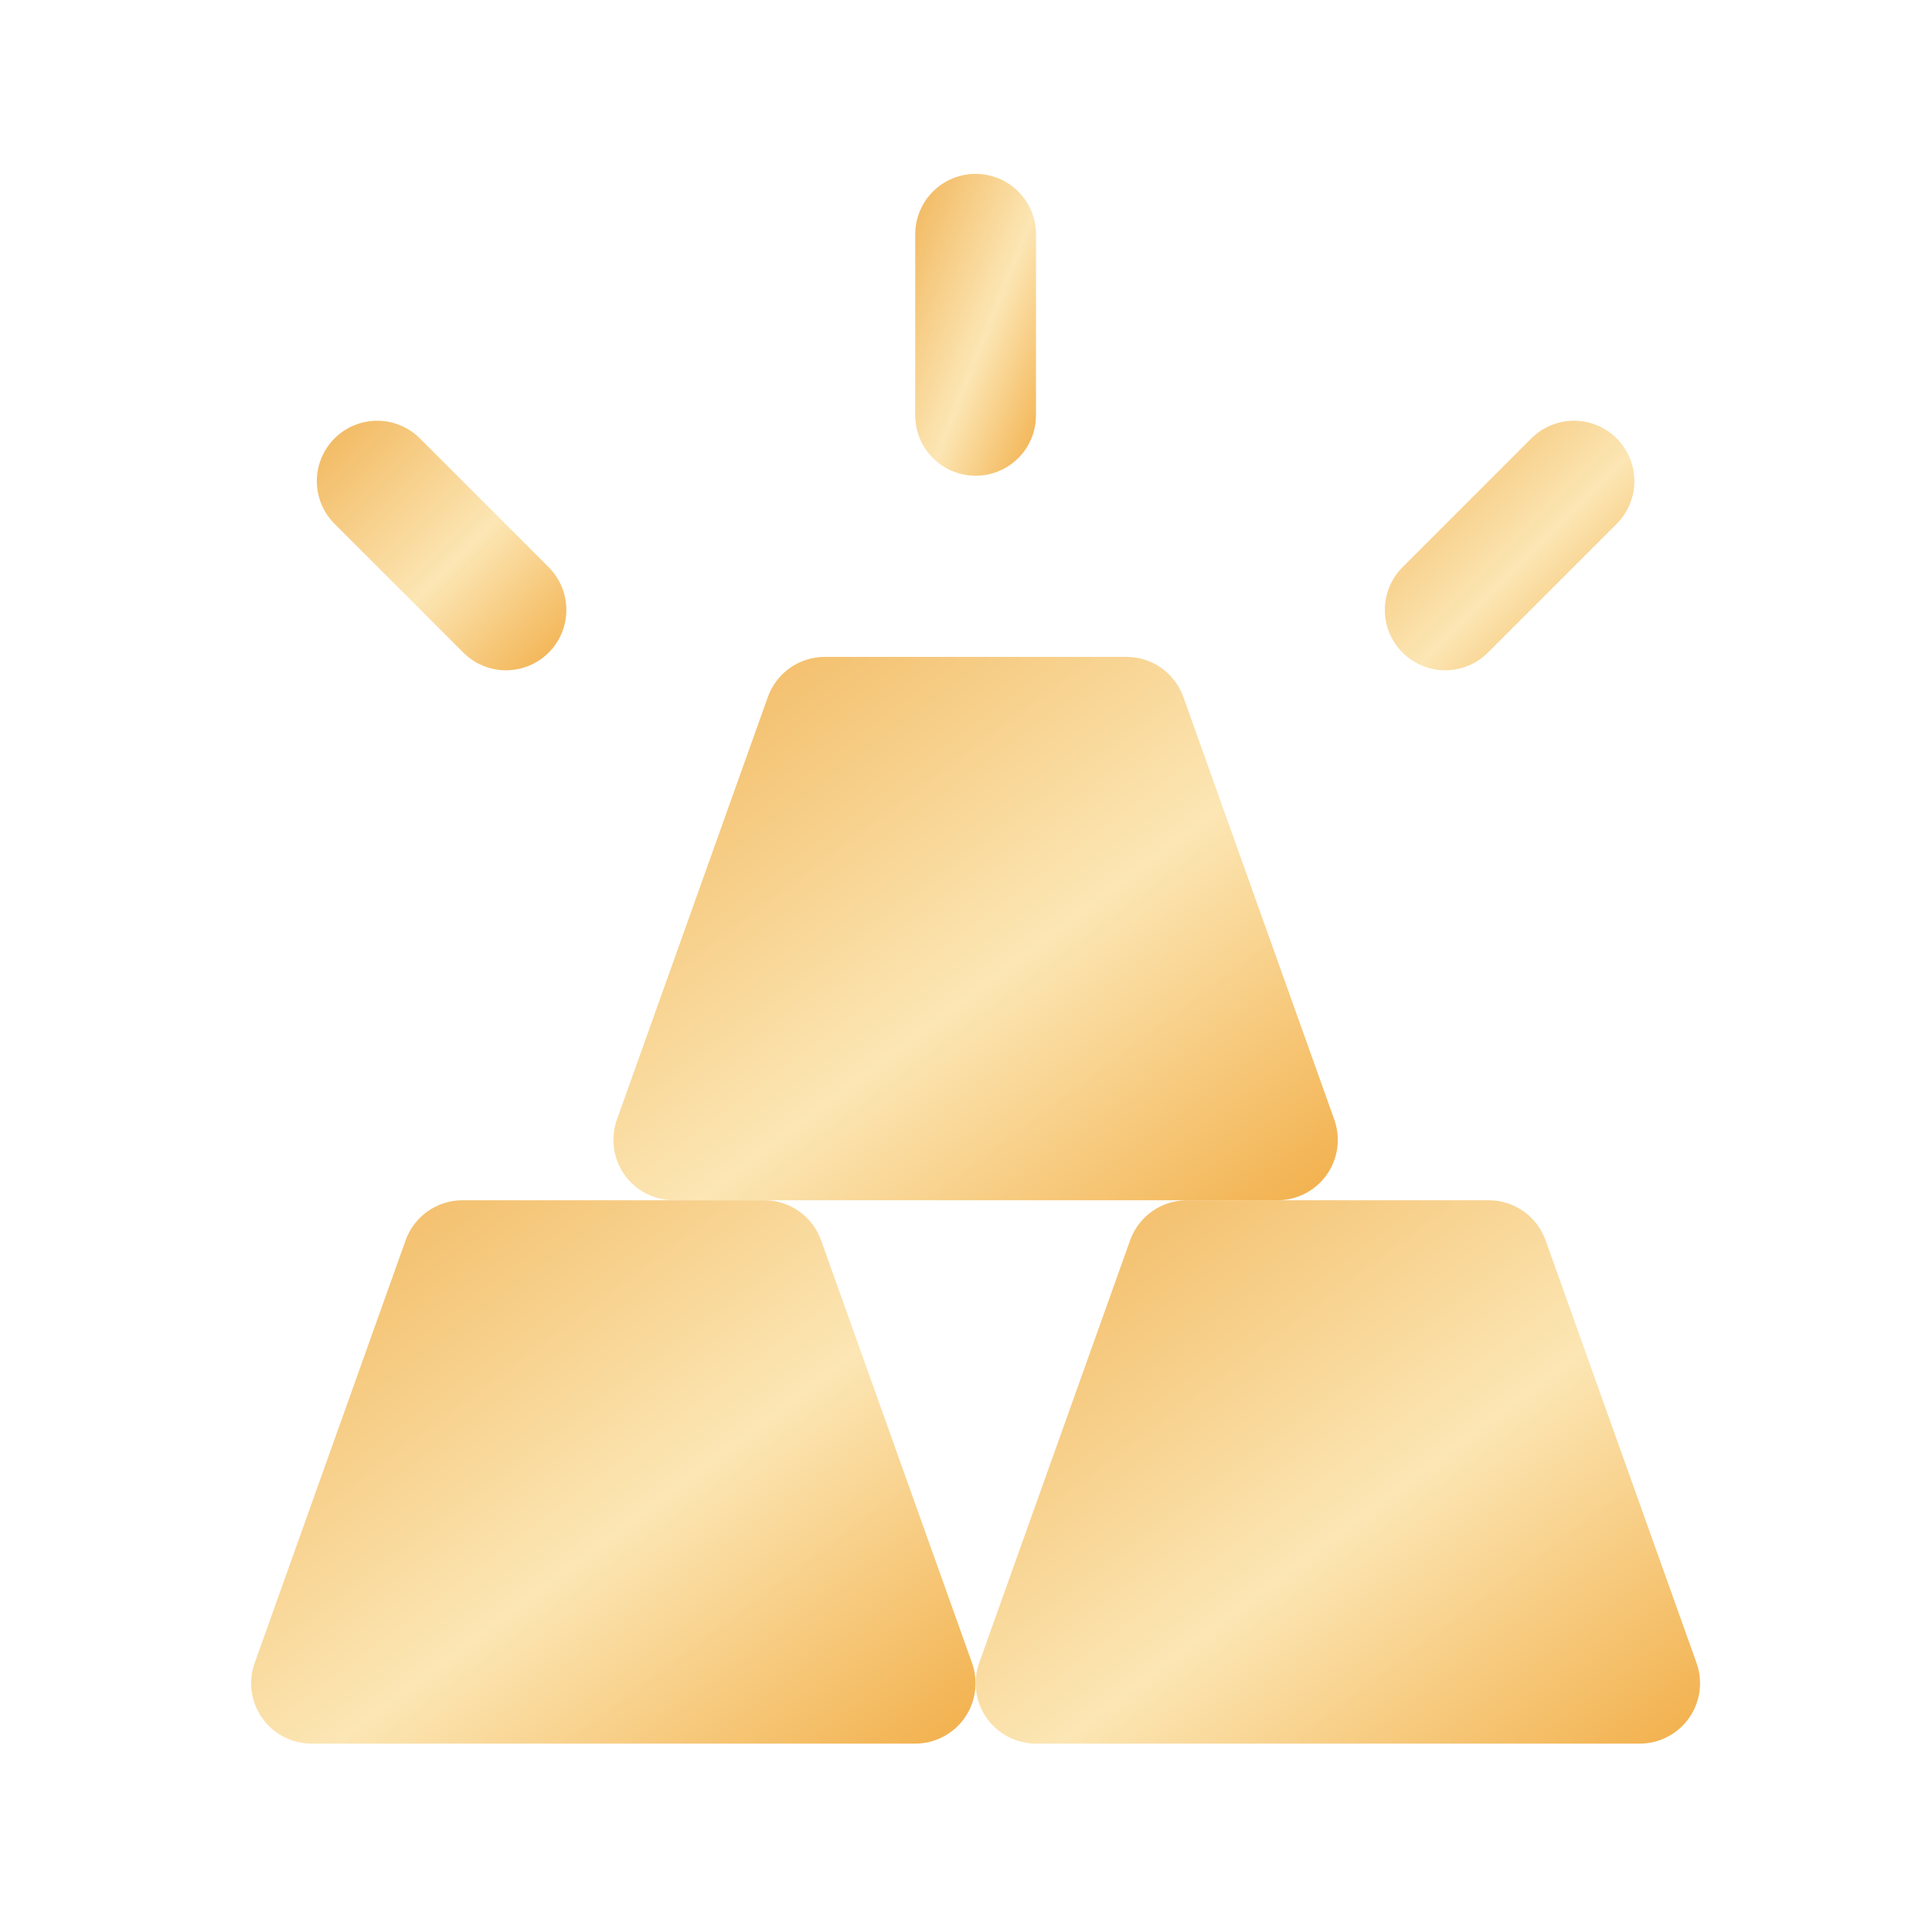 <svg xmlns="http://www.w3.org/2000/svg" width="100" height="100" viewBox="0 0 100 100" fill="none"><path d="M50.313 86.075L42.5 64.2C42.284 63.593 41.885 63.068 41.359 62.697C40.832 62.325 40.204 62.126 39.56 62.125H23.935C23.291 62.126 22.662 62.325 22.136 62.697C21.609 63.068 21.211 63.593 20.994 64.2L13.182 86.075C13.014 86.546 12.961 87.051 13.029 87.547C13.096 88.043 13.282 88.515 13.57 88.924C13.858 89.334 14.241 89.668 14.685 89.898C15.129 90.129 15.622 90.25 16.122 90.25H47.372C47.873 90.25 48.366 90.129 48.81 89.898C49.254 89.668 49.636 89.334 49.925 88.924C50.213 88.515 50.398 88.043 50.466 87.547C50.534 87.051 50.481 86.546 50.313 86.075Z" fill="url(#paint0_linear_14_86)"></path><path d="M87.813 86.075L80 64.2C79.784 63.593 79.385 63.068 78.859 62.697C78.332 62.325 77.704 62.126 77.06 62.125H61.435C60.791 62.126 60.162 62.325 59.636 62.697C59.109 63.068 58.711 63.593 58.494 64.2L50.682 86.075C50.514 86.546 50.461 87.051 50.529 87.547C50.596 88.043 50.782 88.515 51.07 88.924C51.358 89.334 51.74 89.668 52.185 89.898C52.629 90.129 53.122 90.25 53.622 90.25H84.872C85.373 90.25 85.866 90.129 86.31 89.898C86.754 89.668 87.136 89.334 87.424 88.924C87.713 88.515 87.898 88.043 87.966 87.547C88.034 87.051 87.981 86.546 87.813 86.075Z" fill="url(#paint1_linear_14_86)"></path><path d="M69.063 57.95L61.25 36.075C61.034 35.468 60.635 34.943 60.109 34.572C59.582 34.2 58.954 34.001 58.31 34H42.685C42.041 34.001 41.412 34.2 40.886 34.572C40.359 34.943 39.961 35.468 39.744 36.075L31.932 57.95C31.764 58.421 31.711 58.926 31.779 59.422C31.846 59.918 32.032 60.39 32.32 60.8C32.608 61.209 32.99 61.543 33.435 61.773C33.879 62.004 34.372 62.125 34.872 62.125H66.122C66.623 62.125 67.116 62.004 67.56 61.773C68.004 61.543 68.386 61.209 68.674 60.8C68.963 60.39 69.148 59.918 69.216 59.422C69.284 58.926 69.231 58.421 69.063 57.95Z" fill="url(#paint2_linear_14_86)"></path><path d="M50.497 24.625C49.669 24.625 48.874 24.296 48.288 23.71C47.702 23.124 47.372 22.329 47.372 21.5V12.125C47.372 11.296 47.702 10.501 48.288 9.915C48.874 9.329 49.669 9 50.497 9C51.326 9 52.121 9.329 52.707 9.915C53.293 10.501 53.622 11.296 53.622 12.125V21.5C53.622 22.329 53.293 23.124 52.707 23.71C52.121 24.296 51.326 24.625 50.497 24.625Z" fill="url(#paint3_linear_14_86)"></path><path d="M26.191 34.694C25.362 34.694 24.568 34.364 23.982 33.778L17.354 27.15C17.055 26.862 16.817 26.517 16.653 26.136C16.489 25.754 16.403 25.344 16.4 24.929C16.396 24.514 16.475 24.103 16.632 23.719C16.789 23.335 17.021 22.986 17.315 22.692C17.608 22.399 17.957 22.167 18.341 22.01C18.725 21.853 19.137 21.774 19.552 21.777C19.967 21.781 20.377 21.867 20.758 22.031C21.139 22.195 21.484 22.433 21.772 22.731L28.4 29.359C28.837 29.796 29.135 30.353 29.255 30.959C29.376 31.565 29.314 32.194 29.078 32.764C28.841 33.336 28.441 33.824 27.927 34.167C27.413 34.51 26.809 34.694 26.191 34.694Z" fill="url(#paint4_linear_14_86)"></path><path d="M74.803 34.694C74.186 34.694 73.582 34.51 73.068 34.167C72.554 33.824 72.153 33.336 71.917 32.764C71.681 32.194 71.619 31.565 71.739 30.959C71.86 30.353 72.157 29.796 72.594 29.359L79.222 22.731C79.511 22.433 79.855 22.195 80.237 22.031C80.618 21.867 81.028 21.781 81.443 21.777C81.858 21.774 82.269 21.853 82.653 22.01C83.037 22.167 83.386 22.399 83.68 22.692C83.973 22.986 84.205 23.335 84.362 23.719C84.519 24.103 84.599 24.514 84.595 24.929C84.591 25.344 84.505 25.754 84.341 26.136C84.178 26.517 83.939 26.862 83.641 27.15L77.013 33.778C76.427 34.364 75.632 34.694 74.803 34.694Z" fill="url(#paint5_linear_14_86)"></path><defs><linearGradient id="paint0_linear_14_86" x1="13" y1="62.125" x2="40.001" y2="98.121" gradientUnits="userSpaceOnUse"><stop stop-color="#F1B65B"></stop><stop offset="0.558" stop-color="#FCE6B4"></stop><stop offset="1" stop-color="#F2AF4A"></stop></linearGradient><linearGradient id="paint1_linear_14_86" x1="50.5" y1="62.125" x2="77.501" y2="98.121" gradientUnits="userSpaceOnUse"><stop stop-color="#F1B65B"></stop><stop offset="0.558" stop-color="#FCE6B4"></stop><stop offset="1" stop-color="#F2AF4A"></stop></linearGradient><linearGradient id="paint2_linear_14_86" x1="31.75" y1="34" x2="58.751" y2="69.996" gradientUnits="userSpaceOnUse"><stop stop-color="#F1B65B"></stop><stop offset="0.558" stop-color="#FCE6B4"></stop><stop offset="1" stop-color="#F2AF4A"></stop></linearGradient><linearGradient id="paint3_linear_14_86" x1="47.372" y1="9" x2="58.148" y2="13.31" gradientUnits="userSpaceOnUse"><stop stop-color="#F1B65B"></stop><stop offset="0.558" stop-color="#FCE6B4"></stop><stop offset="1" stop-color="#F2AF4A"></stop></linearGradient><linearGradient id="paint4_linear_14_86" x1="16.399" y1="21.777" x2="29.316" y2="34.693" gradientUnits="userSpaceOnUse"><stop stop-color="#F1B65B"></stop><stop offset="0.558" stop-color="#FCE6B4"></stop><stop offset="1" stop-color="#F2AF4A"></stop></linearGradient><linearGradient id="paint5_linear_14_86" x1="71.679" y1="21.777" x2="84.596" y2="34.693" gradientUnits="userSpaceOnUse"><stop stop-color="#F1B65B"></stop><stop offset="0.558" stop-color="#FCE6B4"></stop><stop offset="1" stop-color="#F2AF4A"></stop></linearGradient></defs></svg>